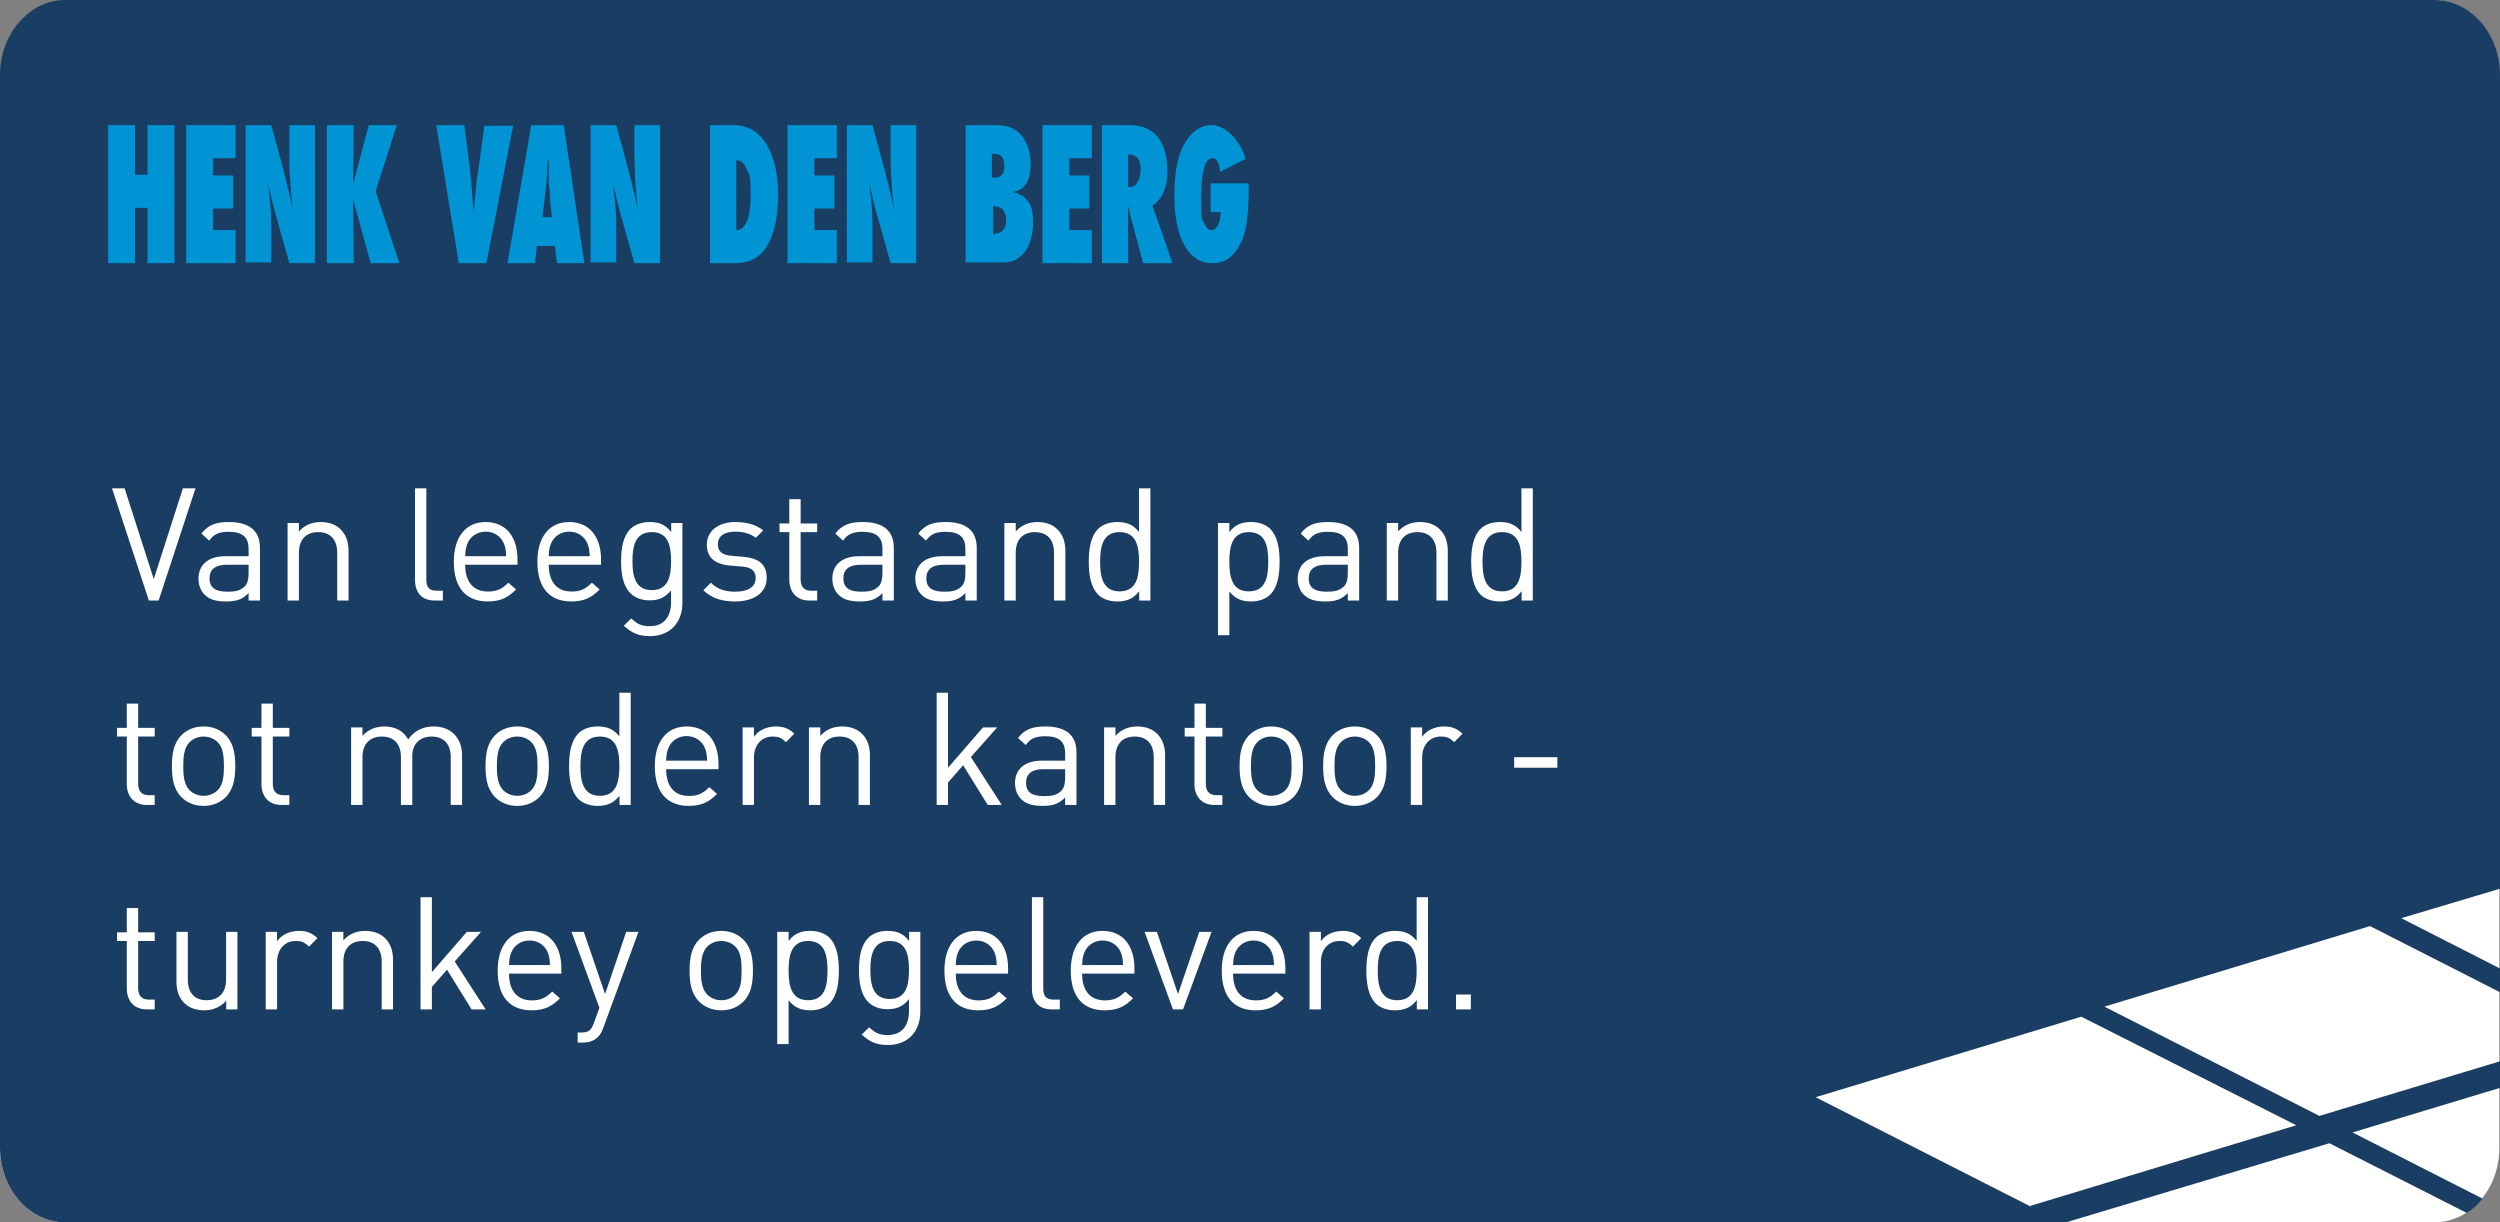 <svg xmlns="http://www.w3.org/2000/svg" width="587" height="287" viewBox="0 0 587 287" fill="none">
  <rect x="0" y="0" width="587" height="287" fill="#808080" stroke="none"/>
  <g clip-path="url(#clip0_2_166)">
    <path d="M0 31.57V37.816L42.411 24.986L92.893 50.647L30.524 69.555L0 54.023V59.595L23.186 71.412L0 78.334V269.442C0 279.234 6.897 287 15.262 287H571.591C580.103 287 586.853 279.065 586.853 269.442V17.558C586.853 7.766 579.956 0 571.591 0H101.845L40.063 18.571L7.778 2.364C6.457 3.208 5.136 4.389 4.109 5.74L34.633 21.272L0 31.57ZM110.209 3.714L160.691 29.375L98.323 48.283L47.84 22.791L110.209 3.714Z" fill="white"/>
    <path d="M587 255.43V249.184L544.589 262.014L494.107 236.353L556.476 217.445L587 232.976V227.405L563.813 215.588L587 208.666V17.558C587 7.935 580.103 0 571.738 0H15.262C6.897 0 0 7.935 0 17.558V269.442C0 279.234 6.897 287 15.262 287H485.155L546.937 268.429L579.222 284.805C580.543 283.961 581.864 282.779 582.891 281.429L552.367 265.897L587 255.43ZM476.791 283.286L426.309 257.625L488.677 238.716L539.159 264.209L476.791 283.117V283.286Z" fill="#1A3D64"/>
    <path d="M40.943 61.789H34.633V48.79H31.698V61.789H25.388V29.375H31.698V41.024H34.633V29.375H40.943V61.789Z" fill="#0094D5"/>
    <path d="M43.731 61.789V29.375H55.325V37.141H50.042V41.193H54.738V48.959H50.042V54.023H55.325V61.789H43.731Z" fill="#0094D5"/>
    <path d="M57.673 61.789V29.375H63.69L66.771 40.687C66.918 41.362 67.065 42.206 67.358 43.05C67.505 43.894 67.799 44.907 68.092 46.089L68.679 48.959C68.385 46.089 68.239 43.725 68.092 41.699C67.945 39.673 67.945 37.985 67.945 36.635V29.375H73.962V61.789H67.945L64.57 49.803C64.276 48.452 63.836 47.271 63.69 46.258C63.543 45.245 63.102 44.063 62.956 43.05C63.249 45.413 63.396 47.271 63.543 48.959C63.69 50.647 63.69 52.166 63.69 53.348V61.621H57.673V61.789Z" fill="#0094D5"/>
    <path d="M93.773 61.789H87.023L82.914 46.764L83.061 61.789H76.75V29.375H83.061L82.914 43.219L86.582 29.375H93.186L88.197 44.907L93.773 61.789Z" fill="#0094D5"/>
    <path d="M114.025 61.789H107.715L102.432 29.375H109.035L110.209 38.661C110.649 42.206 110.943 46.089 111.237 50.478C111.237 48.452 111.53 46.764 111.677 45.076C111.823 43.388 111.97 41.699 112.264 40.18L113.731 29.544H120.482L114.172 61.958L114.025 61.789Z" fill="#0094D5"/>
    <path d="M137.211 61.789H130.754L130.314 57.738H126.058L125.618 61.789H119.161L124.737 29.375H132.368L137.211 61.789ZM129.58 50.816L129.14 47.102C129.14 47.102 129.14 46.933 129.14 46.595C129.14 46.258 129.14 45.076 128.847 42.881C128.847 42.712 128.847 42.375 128.847 41.868C128.847 41.531 128.847 40.855 128.847 40.349V37.31C128.7 37.648 128.553 37.985 128.553 38.323C128.553 38.661 128.553 39.167 128.553 39.505C128.553 40.349 128.553 41.024 128.406 41.362C128.259 41.699 128.406 41.868 128.406 42.037L127.966 45.92L127.379 50.985H130.02L129.58 50.816Z" fill="#0094D5"/>
    <path d="M138.679 61.789V29.375H144.695L147.777 40.687C147.924 41.362 148.071 42.206 148.364 43.05C148.511 43.894 148.804 44.907 149.098 46.089L149.685 48.959C149.391 46.089 149.245 43.725 149.098 41.699C149.098 39.673 148.951 37.985 148.951 36.635V29.375H154.968V61.789H148.951L145.576 49.803C145.282 48.452 144.842 47.271 144.695 46.258C144.549 45.245 144.108 44.063 143.962 43.05C144.255 45.413 144.402 47.271 144.549 48.959C144.695 50.647 144.695 52.166 144.695 53.348V61.621H138.679V61.789Z" fill="#0094D5"/>
    <path d="M166.708 61.789V29.375H172.138C175.22 29.375 177.567 30.557 179.328 32.921C181.53 35.959 182.704 40.18 182.704 45.582C182.704 50.985 181.823 55.036 179.915 58.075C178.301 60.608 175.807 61.789 172.578 61.789H166.708ZM172.872 54.023C175.073 54.023 176.247 51.154 176.247 45.92C176.247 40.687 175.953 41.362 175.366 39.842C174.779 38.323 174.046 37.648 173.018 37.648H172.872V54.192V54.023Z" fill="#0094D5"/>
    <path d="M184.905 61.789V29.375H196.498V37.141H191.215V41.193H195.911V48.959H191.215V54.023H196.498V61.789H184.905Z" fill="#0094D5"/>
    <path d="M198.846 61.789V29.375H204.863L207.945 40.687C208.091 41.362 208.238 42.206 208.532 43.05C208.679 43.894 208.972 44.907 209.266 46.089L209.853 48.959C209.559 46.089 209.412 43.725 209.266 41.699C209.119 39.673 209.119 37.985 209.119 36.635V29.375H215.136V61.789H209.119L205.743 49.803C205.45 48.452 205.01 47.271 204.863 46.258C204.716 45.245 204.276 44.063 204.129 43.05C204.423 45.413 204.57 47.271 204.716 48.959C204.863 50.647 204.863 52.166 204.863 53.348V61.621H198.846V61.789Z" fill="#0094D5"/>
    <path d="M226.729 61.789V29.375H233.919C236.561 29.375 238.615 30.219 239.936 31.908C241.257 33.596 241.991 35.791 241.991 38.492C241.991 42.544 240.523 44.738 237.735 45.076C239.349 45.413 240.523 46.089 241.404 47.271C242.284 48.452 242.578 50.141 242.578 52.335C242.578 54.53 241.991 57.4 240.67 59.088C239.349 60.776 237.735 61.621 235.68 61.621H226.875L226.729 61.789ZM233.039 41.699H233.479C234.213 41.699 234.8 41.531 235.24 41.024C235.68 40.518 235.827 39.842 235.827 38.998C235.827 37.141 235.093 36.128 233.626 36.128C232.158 36.128 233.479 36.128 233.332 36.128C233.332 36.128 233.039 36.128 232.892 36.128V41.699H233.039ZM233.039 54.868H233.332C233.332 54.868 233.479 54.868 233.626 54.868C234.36 54.868 235.093 54.53 235.534 54.023C235.974 53.517 236.267 52.673 236.267 51.66C236.267 50.647 235.974 49.972 235.534 49.297C235.093 48.79 234.506 48.452 233.626 48.452H233.186V54.868H233.039Z" fill="#0094D5"/>
    <path d="M244.779 61.789V29.375H256.372V37.141H251.089V41.193H255.785V48.959H251.089V54.023H256.372V61.789H244.779Z" fill="#0094D5"/>
    <path d="M275.156 61.789H268.406L265.324 50.309C265.324 50.141 265.324 49.803 265.177 49.465C265.177 49.128 265.03 48.79 264.884 48.283V50.478V61.789H258.72V29.375H265.177C267.965 29.375 270.02 30.219 271.487 31.739C273.248 33.765 274.129 36.466 274.129 40.18C274.129 43.894 272.955 46.764 270.607 48.283L275.303 61.789H275.156ZM264.884 43.894H265.324C266.058 43.894 266.645 43.556 267.085 42.712C267.525 41.868 267.819 41.024 267.819 39.842C267.819 37.479 266.938 36.297 265.177 36.297H264.884V44.063V43.894Z" fill="#0094D5"/>
    <path d="M284.548 43.05H293.206V44.401C293.206 50.478 292.619 54.868 291.152 57.4C289.684 60.27 287.63 61.789 284.695 61.789C281.76 61.789 279.705 60.439 278.091 57.569C276.477 54.699 275.743 50.816 275.743 45.751C275.743 40.687 276.477 36.635 278.091 33.765C279.705 30.895 281.907 29.375 284.548 29.375C287.19 29.375 290.858 32.077 292.473 37.31L286.456 40.349C286.456 39.336 286.162 38.492 285.869 37.985C285.575 37.31 285.135 37.141 284.695 37.141C282.934 37.141 282.053 40.18 282.053 46.426C282.053 52.673 282.2 50.985 282.64 52.166C283.081 53.348 283.668 54.023 284.401 54.023C285.135 54.023 284.988 54.023 285.282 53.686C285.575 53.517 285.722 53.179 286.016 52.842C286.162 52.504 286.309 51.998 286.456 51.491C286.456 50.985 286.603 50.478 286.603 49.803H284.255V43.05H284.548Z" fill="#0094D5"/>
    <path d="M45.906 114.656L37.248 141H34.954L26.296 114.656H29.256L36.101 135.968L42.946 114.656H45.906ZM61.034 141H58.37V139.261C56.89 140.741 55.558 141.222 53.116 141.222C50.6 141.222 49.12 140.741 47.973 139.557C47.085 138.669 46.604 137.3 46.604 135.857C46.604 132.675 48.824 130.603 52.894 130.603H58.37V128.864C58.37 126.2 57.038 124.868 53.708 124.868C51.377 124.868 50.193 125.423 49.12 126.94L47.307 125.275C48.935 123.166 50.785 122.574 53.745 122.574C58.629 122.574 61.034 124.683 61.034 128.642V141ZM58.37 134.562V132.601H53.264C50.526 132.601 49.194 133.711 49.194 135.82C49.194 137.929 50.489 138.928 53.375 138.928C54.929 138.928 56.298 138.817 57.445 137.707C58.074 137.115 58.37 136.079 58.37 134.562ZM81.841 141H79.177V129.789C79.177 126.57 77.438 124.942 74.7 124.942C71.962 124.942 70.186 126.607 70.186 129.789V141H67.522V122.796H70.186V124.794C71.481 123.314 73.257 122.574 75.292 122.574C77.253 122.574 78.844 123.166 79.954 124.276C81.249 125.534 81.841 127.236 81.841 129.345V141ZM103.988 141H102.064C98.882 141 97.439 138.928 97.439 136.153V114.656H100.103V136.042C100.103 137.818 100.695 138.706 102.545 138.706H103.988V141ZM121.507 132.601H109.223C109.223 136.597 111.11 138.891 114.588 138.891C116.697 138.891 117.918 138.262 119.361 136.819L121.174 138.41C119.324 140.26 117.622 141.222 114.514 141.222C109.704 141.222 106.559 138.336 106.559 131.898C106.559 126.015 109.408 122.574 114.033 122.574C118.732 122.574 121.507 125.978 121.507 131.38V132.601ZM118.843 130.603C118.769 129.123 118.695 128.568 118.288 127.569C117.585 125.904 115.957 124.831 114.033 124.831C112.109 124.831 110.481 125.904 109.778 127.569C109.371 128.568 109.297 129.123 109.223 130.603H118.843ZM141.127 132.601H128.843C128.843 136.597 130.73 138.891 134.208 138.891C136.317 138.891 137.538 138.262 138.981 136.819L140.794 138.41C138.944 140.26 137.242 141.222 134.134 141.222C129.324 141.222 126.179 138.336 126.179 131.898C126.179 126.015 129.028 122.574 133.653 122.574C138.352 122.574 141.127 125.978 141.127 131.38V132.601ZM138.463 130.603C138.389 129.123 138.315 128.568 137.908 127.569C137.205 125.904 135.577 124.831 133.653 124.831C131.729 124.831 130.101 125.904 129.398 127.569C128.991 128.568 128.917 129.123 128.843 130.603H138.463ZM160.229 141.555C160.229 146.069 157.417 149.362 152.644 149.362C149.906 149.362 148.389 148.659 146.465 146.92L148.204 145.218C149.536 146.402 150.461 147.031 152.57 147.031C156.085 147.031 157.565 144.552 157.565 141.444V138.595C156.085 140.482 154.42 140.963 152.459 140.963C150.609 140.963 149.018 140.297 148.056 139.335C146.243 137.522 145.836 134.71 145.836 131.75C145.836 128.79 146.243 125.978 148.056 124.165C149.018 123.203 150.646 122.574 152.496 122.574C154.494 122.574 156.122 123.018 157.602 124.942V122.796H160.229V141.555ZM157.565 131.75C157.565 128.346 157.01 124.942 153.051 124.942C149.092 124.942 148.5 128.346 148.5 131.75C148.5 135.154 149.092 138.558 153.051 138.558C157.01 138.558 157.565 135.154 157.565 131.75ZM180.023 135.672C180.023 139.187 177.026 141.222 172.623 141.222C169.552 141.222 167.147 140.519 165.149 138.595L166.925 136.819C168.368 138.336 170.329 138.928 172.586 138.928C175.583 138.928 177.433 137.855 177.433 135.709C177.433 134.118 176.508 133.23 174.399 133.045L171.402 132.786C167.85 132.49 165.963 130.899 165.963 127.902C165.963 124.572 168.775 122.574 172.66 122.574C175.25 122.574 177.581 123.203 179.209 124.535L177.47 126.274C176.175 125.275 174.51 124.831 172.623 124.831C169.959 124.831 168.553 125.978 168.553 127.828C168.553 129.382 169.441 130.307 171.735 130.492L174.658 130.751C177.84 131.047 180.023 132.268 180.023 135.672ZM191.875 141H189.988C186.88 141 185.326 138.817 185.326 136.116V124.942H183.032V122.907H185.326V117.209H187.99V122.907H191.875V124.942H187.99V136.042C187.99 137.707 188.767 138.706 190.469 138.706H191.875V141ZM209.865 141H207.201V139.261C205.721 140.741 204.389 141.222 201.947 141.222C199.431 141.222 197.951 140.741 196.804 139.557C195.916 138.669 195.435 137.3 195.435 135.857C195.435 132.675 197.655 130.603 201.725 130.603H207.201V128.864C207.201 126.2 205.869 124.868 202.539 124.868C200.208 124.868 199.024 125.423 197.951 126.94L196.138 125.275C197.766 123.166 199.616 122.574 202.576 122.574C207.46 122.574 209.865 124.683 209.865 128.642V141ZM207.201 134.562V132.601H202.095C199.357 132.601 198.025 133.711 198.025 135.82C198.025 137.929 199.32 138.928 202.206 138.928C203.76 138.928 205.129 138.817 206.276 137.707C206.905 137.115 207.201 136.079 207.201 134.562ZM229.34 141H226.676V139.261C225.196 140.741 223.864 141.222 221.422 141.222C218.906 141.222 217.426 140.741 216.279 139.557C215.391 138.669 214.91 137.3 214.91 135.857C214.91 132.675 217.13 130.603 221.2 130.603H226.676V128.864C226.676 126.2 225.344 124.868 222.014 124.868C219.683 124.868 218.499 125.423 217.426 126.94L215.613 125.275C217.241 123.166 219.091 122.574 222.051 122.574C226.935 122.574 229.34 124.683 229.34 128.642V141ZM226.676 134.562V132.601H221.57C218.832 132.601 217.5 133.711 217.5 135.82C217.5 137.929 218.795 138.928 221.681 138.928C223.235 138.928 224.604 138.817 225.751 137.707C226.38 137.115 226.676 136.079 226.676 134.562ZM250.148 141H247.484V129.789C247.484 126.57 245.745 124.942 243.007 124.942C240.269 124.942 238.493 126.607 238.493 129.789V141H235.829V122.796H238.493V124.794C239.788 123.314 241.564 122.574 243.599 122.574C245.56 122.574 247.151 123.166 248.261 124.276C249.556 125.534 250.148 127.236 250.148 129.345V141ZM270.11 141H267.483V138.817C266.003 140.741 264.301 141.222 262.303 141.222C260.453 141.222 258.825 140.593 257.863 139.631C256.013 137.781 255.643 134.747 255.643 131.898C255.643 129.049 256.013 126.015 257.863 124.165C258.825 123.203 260.453 122.574 262.303 122.574C264.301 122.574 265.966 123.018 267.446 124.905V114.656H270.11V141ZM267.446 131.898C267.446 128.346 266.854 124.942 262.895 124.942C258.936 124.942 258.307 128.346 258.307 131.898C258.307 135.45 258.936 138.854 262.895 138.854C266.854 138.854 267.446 135.45 267.446 131.898ZM300.448 131.898C300.448 134.747 300.078 137.781 298.228 139.631C297.266 140.593 295.638 141.222 293.788 141.222C291.79 141.222 290.125 140.741 288.645 138.854V149.14H285.981V122.796H288.645V124.942C290.125 123.018 291.79 122.574 293.788 122.574C295.638 122.574 297.266 123.203 298.228 124.165C300.078 126.015 300.448 129.049 300.448 131.898ZM297.784 131.898C297.784 128.346 297.192 124.942 293.233 124.942C289.274 124.942 288.645 128.346 288.645 131.898C288.645 135.45 289.274 138.854 293.233 138.854C297.192 138.854 297.784 135.45 297.784 131.898ZM319.13 141H316.466V139.261C314.986 140.741 313.654 141.222 311.212 141.222C308.696 141.222 307.216 140.741 306.069 139.557C305.181 138.669 304.7 137.3 304.7 135.857C304.7 132.675 306.92 130.603 310.99 130.603H316.466V128.864C316.466 126.2 315.134 124.868 311.804 124.868C309.473 124.868 308.289 125.423 307.216 126.94L305.403 125.275C307.031 123.166 308.881 122.574 311.841 122.574C316.725 122.574 319.13 124.683 319.13 128.642V141ZM316.466 134.562V132.601H311.36C308.622 132.601 307.29 133.711 307.29 135.82C307.29 137.929 308.585 138.928 311.471 138.928C313.025 138.928 314.394 138.817 315.541 137.707C316.17 137.115 316.466 136.079 316.466 134.562ZM339.938 141H337.274V129.789C337.274 126.57 335.535 124.942 332.797 124.942C330.059 124.942 328.283 126.607 328.283 129.789V141H325.619V122.796H328.283V124.794C329.578 123.314 331.354 122.574 333.389 122.574C335.35 122.574 336.941 123.166 338.051 124.276C339.346 125.534 339.938 127.236 339.938 129.345V141ZM359.9 141H357.273V138.817C355.793 140.741 354.091 141.222 352.093 141.222C350.243 141.222 348.615 140.593 347.653 139.631C345.803 137.781 345.433 134.747 345.433 131.898C345.433 129.049 345.803 126.015 347.653 124.165C348.615 123.203 350.243 122.574 352.093 122.574C354.091 122.574 355.756 123.018 357.236 124.905V114.656H359.9V141ZM357.236 131.898C357.236 128.346 356.644 124.942 352.685 124.942C348.726 124.942 348.097 128.346 348.097 131.898C348.097 135.45 348.726 138.854 352.685 138.854C356.644 138.854 357.236 135.45 357.236 131.898ZM36.323 189H34.436C31.328 189 29.774 186.817 29.774 184.116V172.942H27.48V170.907H29.774V165.209H32.438V170.907H36.323V172.942H32.438V184.042C32.438 185.707 33.215 186.706 34.917 186.706H36.323V189ZM55.238 179.898C55.238 182.71 54.868 185.263 53.018 187.15C51.76 188.408 50.021 189.222 47.801 189.222C45.581 189.222 43.842 188.408 42.584 187.15C40.734 185.263 40.364 182.71 40.364 179.898C40.364 177.086 40.734 174.533 42.584 172.646C43.842 171.388 45.581 170.574 47.801 170.574C50.021 170.574 51.76 171.388 53.018 172.646C54.868 174.533 55.238 177.086 55.238 179.898ZM52.574 179.898C52.574 177.863 52.463 175.606 51.131 174.274C50.28 173.423 49.096 172.942 47.801 172.942C46.506 172.942 45.359 173.423 44.508 174.274C43.176 175.606 43.028 177.863 43.028 179.898C43.028 181.933 43.176 184.19 44.508 185.522C45.359 186.373 46.506 186.854 47.801 186.854C49.096 186.854 50.28 186.373 51.131 185.522C52.463 184.19 52.574 181.933 52.574 179.898ZM67.939 189H66.052C62.944 189 61.39 186.817 61.39 184.116V172.942H59.096V170.907H61.39V165.209H64.054V170.907H67.939V172.942H64.054V184.042C64.054 185.707 64.831 186.706 66.533 186.706H67.939V189ZM108.493 189H105.829V177.789C105.829 174.57 104.09 172.942 101.352 172.942C98.688 172.942 96.801 174.607 96.801 177.493V189H94.137V177.789C94.137 174.57 92.398 172.942 89.66 172.942C86.922 172.942 85.109 174.607 85.109 177.789V189H82.445V170.796H85.109V172.794C86.404 171.314 88.217 170.574 90.252 170.574C92.768 170.574 94.729 171.61 95.839 173.608C97.245 171.61 99.28 170.574 101.833 170.574C103.794 170.574 105.422 171.203 106.532 172.276C107.827 173.534 108.493 175.236 108.493 177.345V189ZM128.877 179.898C128.877 182.71 128.507 185.263 126.657 187.15C125.399 188.408 123.66 189.222 121.44 189.222C119.22 189.222 117.481 188.408 116.223 187.15C114.373 185.263 114.003 182.71 114.003 179.898C114.003 177.086 114.373 174.533 116.223 172.646C117.481 171.388 119.22 170.574 121.44 170.574C123.66 170.574 125.399 171.388 126.657 172.646C128.507 174.533 128.877 177.086 128.877 179.898ZM126.213 179.898C126.213 177.863 126.102 175.606 124.77 174.274C123.919 173.423 122.735 172.942 121.44 172.942C120.145 172.942 118.998 173.423 118.147 174.274C116.815 175.606 116.667 177.863 116.667 179.898C116.667 181.933 116.815 184.19 118.147 185.522C118.998 186.373 120.145 186.854 121.44 186.854C122.735 186.854 123.919 186.373 124.77 185.522C126.102 184.19 126.213 181.933 126.213 179.898ZM148.09 189H145.463V186.817C143.983 188.741 142.281 189.222 140.283 189.222C138.433 189.222 136.805 188.593 135.843 187.631C133.993 185.781 133.623 182.747 133.623 179.898C133.623 177.049 133.993 174.015 135.843 172.165C136.805 171.203 138.433 170.574 140.283 170.574C142.281 170.574 143.946 171.018 145.426 172.905V162.656H148.09V189ZM145.426 179.898C145.426 176.346 144.834 172.942 140.875 172.942C136.916 172.942 136.287 176.346 136.287 179.898C136.287 183.45 136.916 186.854 140.875 186.854C144.834 186.854 145.426 183.45 145.426 179.898ZM168.696 180.601H156.412C156.412 184.597 158.299 186.891 161.777 186.891C163.886 186.891 165.107 186.262 166.55 184.819L168.363 186.41C166.513 188.26 164.811 189.222 161.703 189.222C156.893 189.222 153.748 186.336 153.748 179.898C153.748 174.015 156.597 170.574 161.222 170.574C165.921 170.574 168.696 173.978 168.696 179.38V180.601ZM166.032 178.603C165.958 177.123 165.884 176.568 165.477 175.569C164.774 173.904 163.146 172.831 161.222 172.831C159.298 172.831 157.67 173.904 156.967 175.569C156.56 176.568 156.486 177.123 156.412 178.603H166.032ZM186.503 172.276L184.542 174.274C183.543 173.275 182.803 172.942 181.397 172.942C178.733 172.942 177.031 175.051 177.031 177.826V189H174.367V170.796H177.031V173.016C178.03 171.499 180.028 170.574 182.137 170.574C183.876 170.574 185.208 170.981 186.503 172.276ZM204.259 189H201.595V177.789C201.595 174.57 199.856 172.942 197.118 172.942C194.38 172.942 192.604 174.607 192.604 177.789V189H189.94V170.796H192.604V172.794C193.899 171.314 195.675 170.574 197.71 170.574C199.671 170.574 201.262 171.166 202.372 172.276C203.667 173.534 204.259 175.236 204.259 177.345V189ZM235.212 189H231.919L226.147 179.676L222.595 183.746V189H219.931V162.656H222.595V180.268L230.809 170.796H234.139L227.96 177.752L235.212 189ZM252.755 189H250.091V187.261C248.611 188.741 247.279 189.222 244.837 189.222C242.321 189.222 240.841 188.741 239.694 187.557C238.806 186.669 238.325 185.3 238.325 183.857C238.325 180.675 240.545 178.603 244.615 178.603H250.091V176.864C250.091 174.2 248.759 172.868 245.429 172.868C243.098 172.868 241.914 173.423 240.841 174.94L239.028 173.275C240.656 171.166 242.506 170.574 245.466 170.574C250.35 170.574 252.755 172.683 252.755 176.642V189ZM250.091 182.562V180.601H244.985C242.247 180.601 240.915 181.711 240.915 183.82C240.915 185.929 242.21 186.928 245.096 186.928C246.65 186.928 248.019 186.817 249.166 185.707C249.795 185.115 250.091 184.079 250.091 182.562ZM273.562 189H270.898V177.789C270.898 174.57 269.159 172.942 266.421 172.942C263.683 172.942 261.907 174.607 261.907 177.789V189H259.243V170.796H261.907V172.794C263.202 171.314 264.978 170.574 267.013 170.574C268.974 170.574 270.565 171.166 271.675 172.276C272.97 173.534 273.562 175.236 273.562 177.345V189ZM287.012 189H285.125C282.017 189 280.463 186.817 280.463 184.116V172.942H278.169V170.907H280.463V165.209H283.127V170.907H287.012V172.942H283.127V184.042C283.127 185.707 283.904 186.706 285.606 186.706H287.012V189ZM305.928 179.898C305.928 182.71 305.558 185.263 303.708 187.15C302.45 188.408 300.711 189.222 298.491 189.222C296.271 189.222 294.532 188.408 293.274 187.15C291.424 185.263 291.054 182.71 291.054 179.898C291.054 177.086 291.424 174.533 293.274 172.646C294.532 171.388 296.271 170.574 298.491 170.574C300.711 170.574 302.45 171.388 303.708 172.646C305.558 174.533 305.928 177.086 305.928 179.898ZM303.264 179.898C303.264 177.863 303.153 175.606 301.821 174.274C300.97 173.423 299.786 172.942 298.491 172.942C297.196 172.942 296.049 173.423 295.198 174.274C293.866 175.606 293.718 177.863 293.718 179.898C293.718 181.933 293.866 184.19 295.198 185.522C296.049 186.373 297.196 186.854 298.491 186.854C299.786 186.854 300.97 186.373 301.821 185.522C303.153 184.19 303.264 181.933 303.264 179.898ZM325.548 179.898C325.548 182.71 325.178 185.263 323.328 187.15C322.07 188.408 320.331 189.222 318.111 189.222C315.891 189.222 314.152 188.408 312.894 187.15C311.044 185.263 310.674 182.71 310.674 179.898C310.674 177.086 311.044 174.533 312.894 172.646C314.152 171.388 315.891 170.574 318.111 170.574C320.331 170.574 322.07 171.388 323.328 172.646C325.178 174.533 325.548 177.086 325.548 179.898ZM322.884 179.898C322.884 177.863 322.773 175.606 321.441 174.274C320.59 173.423 319.406 172.942 318.111 172.942C316.816 172.942 315.669 173.423 314.818 174.274C313.486 175.606 313.338 177.863 313.338 179.898C313.338 181.933 313.486 184.19 314.818 185.522C315.669 186.373 316.816 186.854 318.111 186.854C319.406 186.854 320.59 186.373 321.441 185.522C322.773 184.19 322.884 181.933 322.884 179.898ZM343.392 172.276L341.431 174.274C340.432 173.275 339.692 172.942 338.286 172.942C335.622 172.942 333.92 175.051 333.92 177.826V189H331.256V170.796H333.92V173.016C334.919 171.499 336.917 170.574 339.026 170.574C340.765 170.574 342.097 170.981 343.392 172.276ZM365.663 180.268H355.525V177.789H365.663V180.268ZM36.323 237H34.436C31.328 237 29.774 234.817 29.774 232.116V220.942H27.48V218.907H29.774V213.209H32.438V218.907H36.323V220.942H32.438V232.042C32.438 233.707 33.215 234.706 34.917 234.706H36.323V237ZM55.749 237H53.122V234.965C51.827 236.445 50.014 237.222 47.979 237.222C46.018 237.222 44.39 236.63 43.28 235.52C41.985 234.262 41.43 232.523 41.43 230.414V218.796H44.094V230.007C44.094 233.226 45.796 234.854 48.534 234.854C51.272 234.854 53.085 233.189 53.085 230.007V218.796H55.749V237ZM74.528 220.276L72.567 222.274C71.567 221.275 70.828 220.942 69.421 220.942C66.757 220.942 65.055 223.051 65.055 225.826V237H62.392V218.796H65.055V221.016C66.055 219.499 68.052 218.574 70.162 218.574C71.9 218.574 73.233 218.981 74.528 220.276ZM92.284 237H89.62V225.789C89.62 222.57 87.881 220.942 85.143 220.942C82.405 220.942 80.629 222.607 80.629 225.789V237H77.965V218.796H80.629V220.794C81.924 219.314 83.7 218.574 85.735 218.574C87.696 218.574 89.287 219.166 90.397 220.276C91.692 221.534 92.284 223.236 92.284 225.345V237ZM114.022 237H110.729L104.957 227.676L101.405 231.746V237H98.741V210.656H101.405V228.268L109.619 218.796H112.949L106.77 225.752L114.022 237ZM131.804 228.601H119.52C119.52 232.597 121.407 234.891 124.885 234.891C126.994 234.891 128.215 234.262 129.658 232.819L131.471 234.41C129.621 236.26 127.919 237.222 124.811 237.222C120.001 237.222 116.856 234.336 116.856 227.898C116.856 222.015 119.705 218.574 124.33 218.574C129.029 218.574 131.804 221.978 131.804 227.38V228.601ZM129.14 226.603C129.066 225.123 128.992 224.568 128.585 223.569C127.882 221.904 126.254 220.831 124.33 220.831C122.406 220.831 120.778 221.904 120.075 223.569C119.668 224.568 119.594 225.123 119.52 226.603H129.14ZM149.916 218.796L141.628 241.403C141.258 242.402 140.851 243.068 140.333 243.549C139.371 244.474 138.076 244.807 136.781 244.807H135.634V242.439H136.448C138.298 242.439 138.853 241.847 139.445 240.182L140.74 236.63L134.191 218.796H137.077L142.072 233.411L147.03 218.796H149.916ZM176.789 227.898C176.789 230.71 176.419 233.263 174.569 235.15C173.311 236.408 171.572 237.222 169.352 237.222C167.132 237.222 165.393 236.408 164.135 235.15C162.285 233.263 161.915 230.71 161.915 227.898C161.915 225.086 162.285 222.533 164.135 220.646C165.393 219.388 167.132 218.574 169.352 218.574C171.572 218.574 173.311 219.388 174.569 220.646C176.419 222.533 176.789 225.086 176.789 227.898ZM174.125 227.898C174.125 225.863 174.014 223.606 172.682 222.274C171.831 221.423 170.647 220.942 169.352 220.942C168.057 220.942 166.91 221.423 166.059 222.274C164.727 223.606 164.579 225.863 164.579 227.898C164.579 229.933 164.727 232.19 166.059 233.522C166.91 234.373 168.057 234.854 169.352 234.854C170.647 234.854 171.831 234.373 172.682 233.522C174.014 232.19 174.125 229.933 174.125 227.898ZM196.964 227.898C196.964 230.747 196.594 233.781 194.744 235.631C193.782 236.593 192.154 237.222 190.304 237.222C188.306 237.222 186.641 236.741 185.161 234.854V245.14H182.497V218.796H185.161V220.942C186.641 219.018 188.306 218.574 190.304 218.574C192.154 218.574 193.782 219.203 194.744 220.165C196.594 222.015 196.964 225.049 196.964 227.898ZM194.3 227.898C194.3 224.346 193.708 220.942 189.749 220.942C185.79 220.942 185.161 224.346 185.161 227.898C185.161 231.45 185.79 234.854 189.749 234.854C193.708 234.854 194.3 231.45 194.3 227.898ZM216.09 237.555C216.09 242.069 213.278 245.362 208.505 245.362C205.767 245.362 204.25 244.659 202.326 242.92L204.065 241.218C205.397 242.402 206.322 243.031 208.431 243.031C211.946 243.031 213.426 240.552 213.426 237.444V234.595C211.946 236.482 210.281 236.963 208.32 236.963C206.47 236.963 204.879 236.297 203.917 235.335C202.104 233.522 201.697 230.71 201.697 227.75C201.697 224.79 202.104 221.978 203.917 220.165C204.879 219.203 206.507 218.574 208.357 218.574C210.355 218.574 211.983 219.018 213.463 220.942V218.796H216.09V237.555ZM213.426 227.75C213.426 224.346 212.871 220.942 208.912 220.942C204.953 220.942 204.361 224.346 204.361 227.75C204.361 231.154 204.953 234.558 208.912 234.558C212.871 234.558 213.426 231.154 213.426 227.75ZM236.698 228.601H224.414C224.414 232.597 226.301 234.891 229.779 234.891C231.888 234.891 233.109 234.262 234.552 232.819L236.365 234.41C234.515 236.26 232.813 237.222 229.705 237.222C224.895 237.222 221.75 234.336 221.75 227.898C221.75 222.015 224.599 218.574 229.224 218.574C233.923 218.574 236.698 221.978 236.698 227.38V228.601ZM234.034 226.603C233.96 225.123 233.886 224.568 233.479 223.569C232.776 221.904 231.148 220.831 229.224 220.831C227.3 220.831 225.672 221.904 224.969 223.569C224.562 224.568 224.488 225.123 224.414 226.603H234.034ZM248.844 237H246.92C243.738 237 242.295 234.928 242.295 232.153V210.656H244.959V232.042C244.959 233.818 245.551 234.706 247.401 234.706H248.844V237ZM266.363 228.601H254.079C254.079 232.597 255.966 234.891 259.444 234.891C261.553 234.891 262.774 234.262 264.217 232.819L266.03 234.41C264.18 236.26 262.478 237.222 259.37 237.222C254.56 237.222 251.415 234.336 251.415 227.898C251.415 222.015 254.264 218.574 258.889 218.574C263.588 218.574 266.363 221.978 266.363 227.38V228.601ZM263.699 226.603C263.625 225.123 263.551 224.568 263.144 223.569C262.441 221.904 260.813 220.831 258.889 220.831C256.965 220.831 255.337 221.904 254.634 223.569C254.227 224.568 254.153 225.123 254.079 226.603H263.699ZM284.475 218.796L277.778 237H275.41L268.75 218.796H271.636L276.594 233.411L281.589 218.796H284.475ZM301.809 228.601H289.525C289.525 232.597 291.412 234.891 294.89 234.891C296.999 234.891 298.22 234.262 299.663 232.819L301.476 234.41C299.626 236.26 297.924 237.222 294.816 237.222C290.006 237.222 286.861 234.336 286.861 227.898C286.861 222.015 289.71 218.574 294.335 218.574C299.034 218.574 301.809 221.978 301.809 227.38V228.601ZM299.145 226.603C299.071 225.123 298.997 224.568 298.59 223.569C297.887 221.904 296.259 220.831 294.335 220.831C292.411 220.831 290.783 221.904 290.08 223.569C289.673 224.568 289.599 225.123 289.525 226.603H299.145ZM319.616 220.276L317.655 222.274C316.656 221.275 315.916 220.942 314.51 220.942C311.846 220.942 310.144 223.051 310.144 225.826V237H307.48V218.796H310.144V221.016C311.143 219.499 313.141 218.574 315.25 218.574C316.989 218.574 318.321 218.981 319.616 220.276ZM335.294 237H332.667V234.817C331.187 236.741 329.485 237.222 327.487 237.222C325.637 237.222 324.009 236.593 323.047 235.631C321.197 233.781 320.827 230.747 320.827 227.898C320.827 225.049 321.197 222.015 323.047 220.165C324.009 219.203 325.637 218.574 327.487 218.574C329.485 218.574 331.15 219.018 332.63 220.905V210.656H335.294V237ZM332.63 227.898C332.63 224.346 332.038 220.942 328.079 220.942C324.12 220.942 323.491 224.346 323.491 227.898C323.491 231.45 324.12 234.854 328.079 234.854C332.038 234.854 332.63 231.45 332.63 227.898ZM345.355 237H341.877V233.522H345.355V237Z" fill="white"/>
  </g>
  <defs>
    <clipPath id="clip0_2_166">
      <rect width="587" height="287" fill="white"/>
    </clipPath>
  </defs>
</svg>